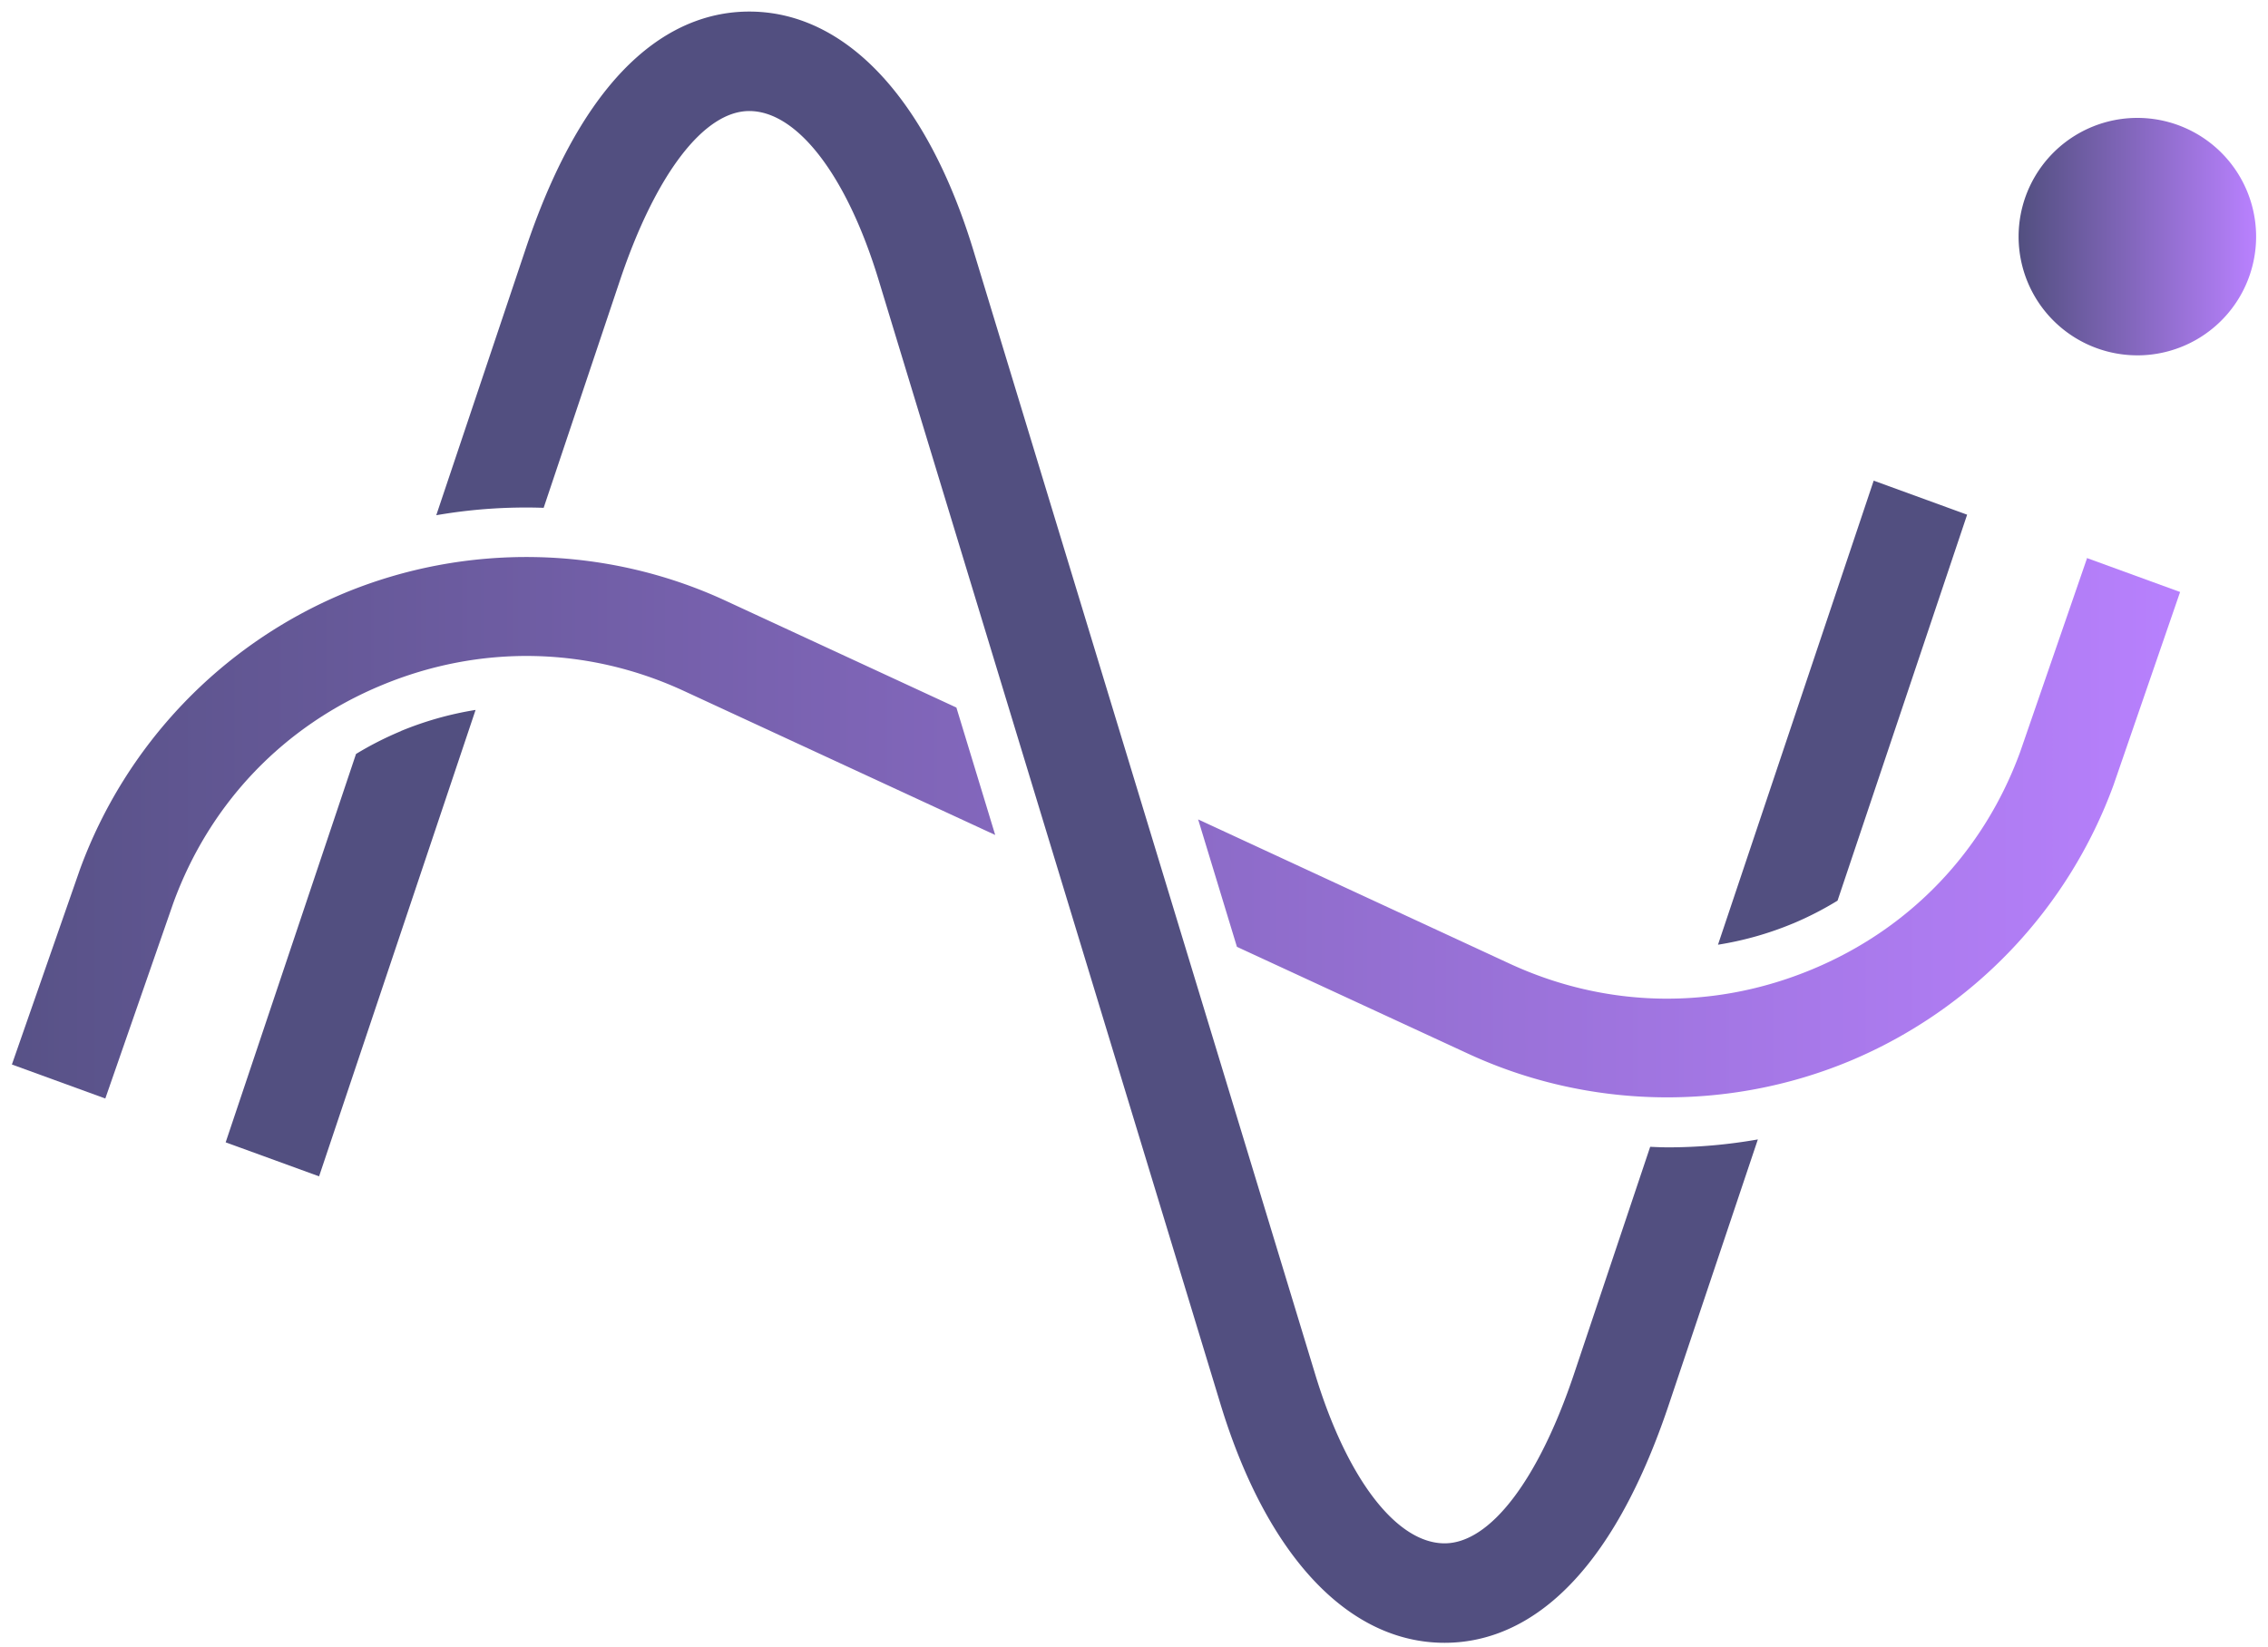 <?xml version="1.0" encoding="UTF-8"?>
<svg xmlns="http://www.w3.org/2000/svg" width="106" height="77" fill="none">
  <path d="M83.785 43.18c.74-.31 1.43-.667 2.097-1.074l6.056-18.044-4.367-1.591-7.277 21.695a15.364 15.364 0 0 0 3.49-.987ZM18.749 34.176c-.74.308-1.443.666-2.11 1.073l-6.092 18.156 4.366 1.59 7.314-21.805a15.545 15.545 0 0 0-3.49.986h.012ZM77.939 53.639c-.271 0-.543-.013-.814-.025l-3.564 10.632c-1.666 4.958-3.923 7.906-6.044 7.906-2.245 0-4.551-3.01-6.031-7.845L45.489 11.691C43.33 4.611 39.519.541 35.017.541c-3.071 0-7.376 1.924-10.447 11.088l-4.18 12.458a24.495 24.495 0 0 1 5.019-.346l3.565-10.631c1.665-4.959 3.922-7.919 6.043-7.919 2.245 0 4.551 3.01 6.031 7.845l15.997 52.616c2.159 7.08 5.97 11.15 10.472 11.15 3.071 0 7.376-1.925 10.459-11.076l4.181-12.457c-1.394.246-2.8.37-4.206.37h-.012Z" fill="#524F80"></path>
  <path d="M99.894 16.613a5.55 5.55 0 1 0 0-11.101 5.55 5.55 0 0 0 0 11.1Z" fill="url(#a)"></path>
  <path d="M33.882 28.07c-5.612-2.59-12.112-2.7-17.81-.333A22.29 22.29 0 0 0 3.738 40.64L.556 49.766l4.366 1.59 3.182-9.151c1.703-4.662 5.156-8.276 9.744-10.175 4.576-1.9 9.584-1.814 14.085.258l14.58 6.747-1.814-5.957-10.817-5.008Z" fill="url(#b)"></path>
  <path d="m97.538 26.11-3.12 9.04c-1.703 4.662-5.156 8.276-9.744 10.176-4.576 1.899-9.584 1.813-14.086-.26l-14.59-6.758 1.813 5.957 10.829 5.007c5.612 2.59 12.112 2.702 17.81.333a22.276 22.276 0 0 0 12.334-12.913l3.108-9.016-4.366-1.591.012.024Z" fill="url(#c)"></path>
  <defs>
    <linearGradient id="a" x1="105.444" y1="11.062" x2="94.356" y2="11.062" gradientUnits="userSpaceOnUse">
      <stop stop-color="#B981FF"></stop>
      <stop offset="1" stop-color="#524F80"></stop>
    </linearGradient>
    <linearGradient id="b" x1="-5.401" y1="38.702" x2="103.556" y2="38.702" gradientUnits="userSpaceOnUse">
      <stop stop-color="#524F80"></stop>
      <stop offset="1" stop-color="#B981FF"></stop>
    </linearGradient>
    <linearGradient id="c" x1="-5.4" y1="38.715" x2="103.557" y2="38.715" gradientUnits="userSpaceOnUse">
      <stop stop-color="#524F80"></stop>
      <stop offset="1" stop-color="#B981FF"></stop>
    </linearGradient>
  </defs>
</svg>
